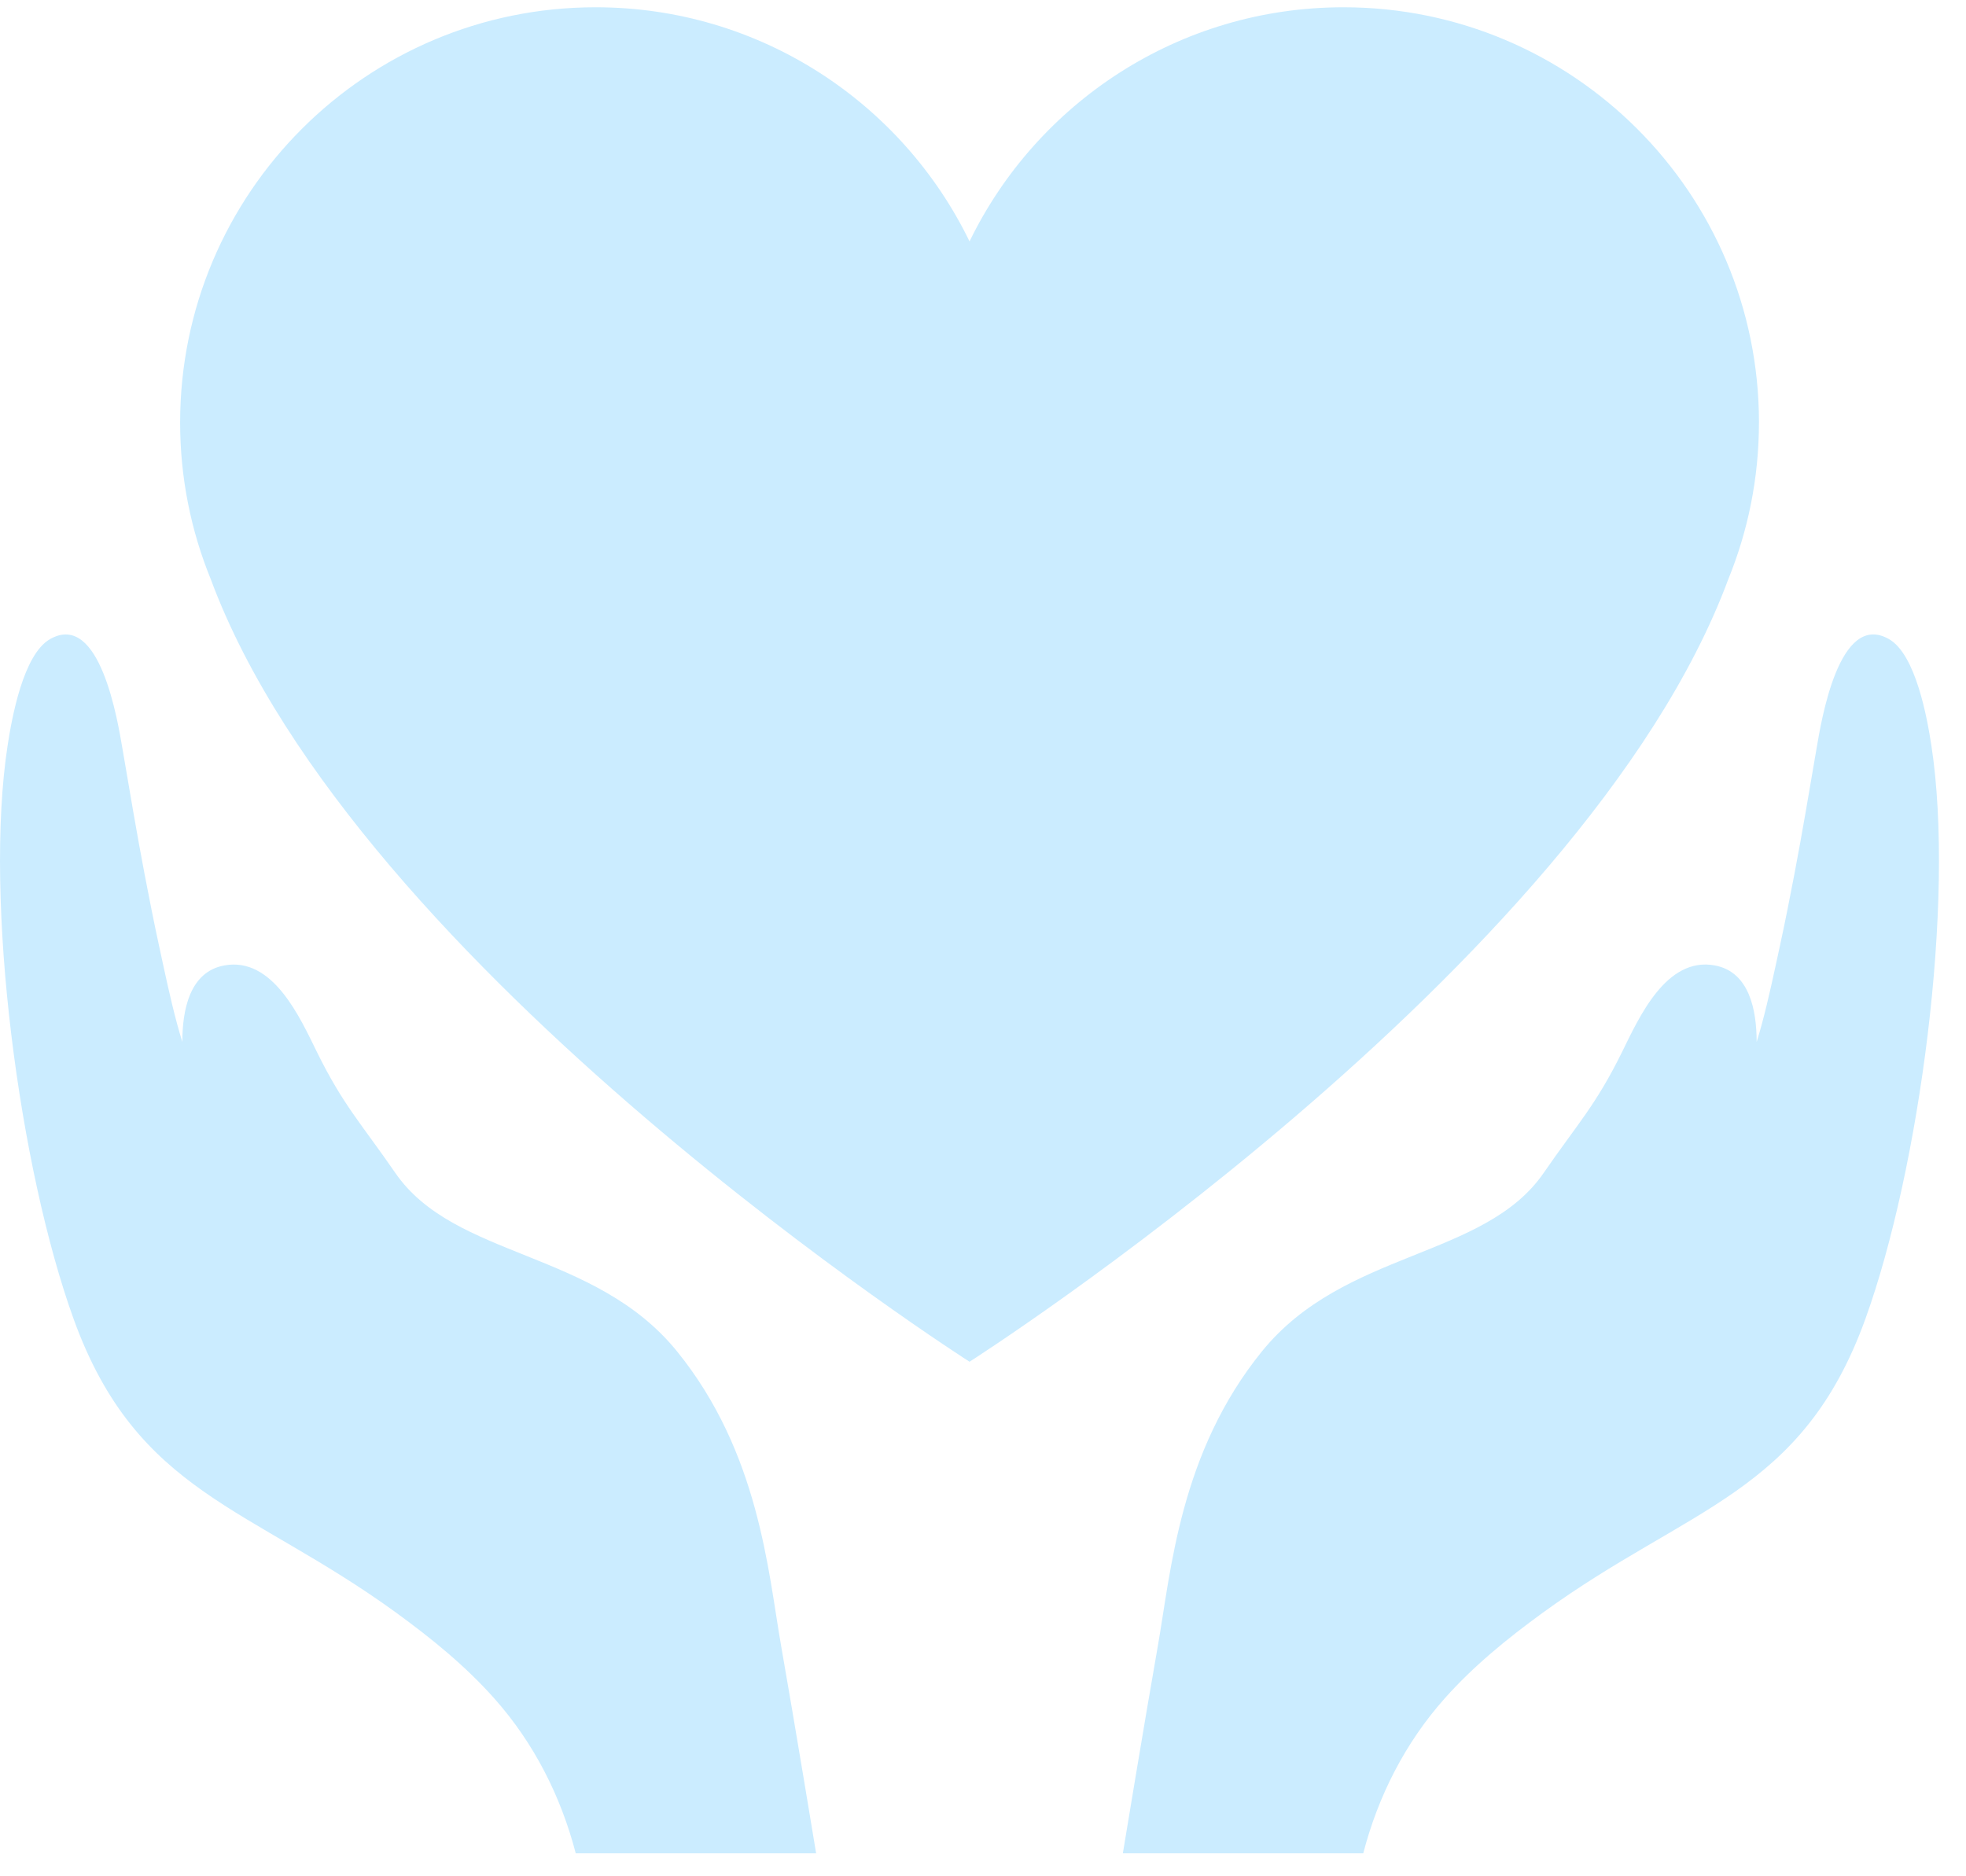 <svg width="66" height="63" viewBox="0 0 66 63" fill="none" xmlns="http://www.w3.org/2000/svg">
<path d="M27.398 62.229C27.398 62.229 26.657 57.729 26.22 55.246C25.784 52.763 25.486 48.772 22.723 45.368C19.957 41.966 15.26 42.267 13.273 39.386C12.134 37.734 11.519 37.111 10.638 35.32C10.071 34.169 9.161 32.115 7.527 32.417C6.36 32.632 6.121 33.926 6.121 34.986C6.06 34.785 6.001 34.585 5.947 34.385C5.714 33.523 5.533 32.647 5.343 31.774C5.169 30.973 5.01 30.169 4.856 29.363C4.589 27.965 4.355 26.563 4.115 25.161C3.953 24.215 3.36 20.51 1.684 21.457C0.778 21.968 0.396 24.118 0.257 25.021C-0.553 30.275 0.655 39.263 2.472 44.289C4.597 50.164 8.383 50.575 13.299 54.149C14.485 55.012 15.624 55.936 16.601 57.036C17.922 58.523 18.829 60.308 19.328 62.229H27.398Z" fill="#CBECFF"/>
<path d="M59.05 14.19C59.05 6.488 52.805 0.244 45.102 0.244C39.58 0.244 34.808 3.452 32.548 8.106C30.288 3.452 25.516 0.244 19.995 0.244C12.292 0.244 6.047 6.488 6.047 14.19C6.047 16.051 6.414 17.826 7.076 19.449C11.951 32.588 32.548 45.723 32.548 45.723C32.548 45.723 53.143 32.588 58.02 19.449C58.681 17.826 59.049 16.051 59.049 14.19H59.05Z" fill="#CBECFF"/>
<path d="M37.695 62.229C37.695 62.229 38.436 57.729 38.873 55.246C39.309 52.763 39.606 48.771 42.37 45.368C45.135 41.965 49.833 42.267 51.82 39.386C52.959 37.734 53.574 37.111 54.455 35.32C55.022 34.169 55.932 32.114 57.566 32.416C58.733 32.631 58.972 33.926 58.972 34.985C59.033 34.785 59.092 34.585 59.146 34.385C59.379 33.522 59.56 32.647 59.75 31.774C59.924 30.973 60.083 30.169 60.237 29.362C60.504 27.965 60.738 26.563 60.978 25.161C61.139 24.215 61.733 20.51 63.409 21.456C64.315 21.967 64.697 24.118 64.836 25.02C65.646 30.275 64.438 39.263 62.621 44.289C60.496 50.164 56.71 50.575 51.794 54.149C50.608 55.012 49.469 55.935 48.492 57.036C47.171 58.523 46.264 60.308 45.765 62.229H37.695Z" fill="#CBECFF"/>
</svg>
